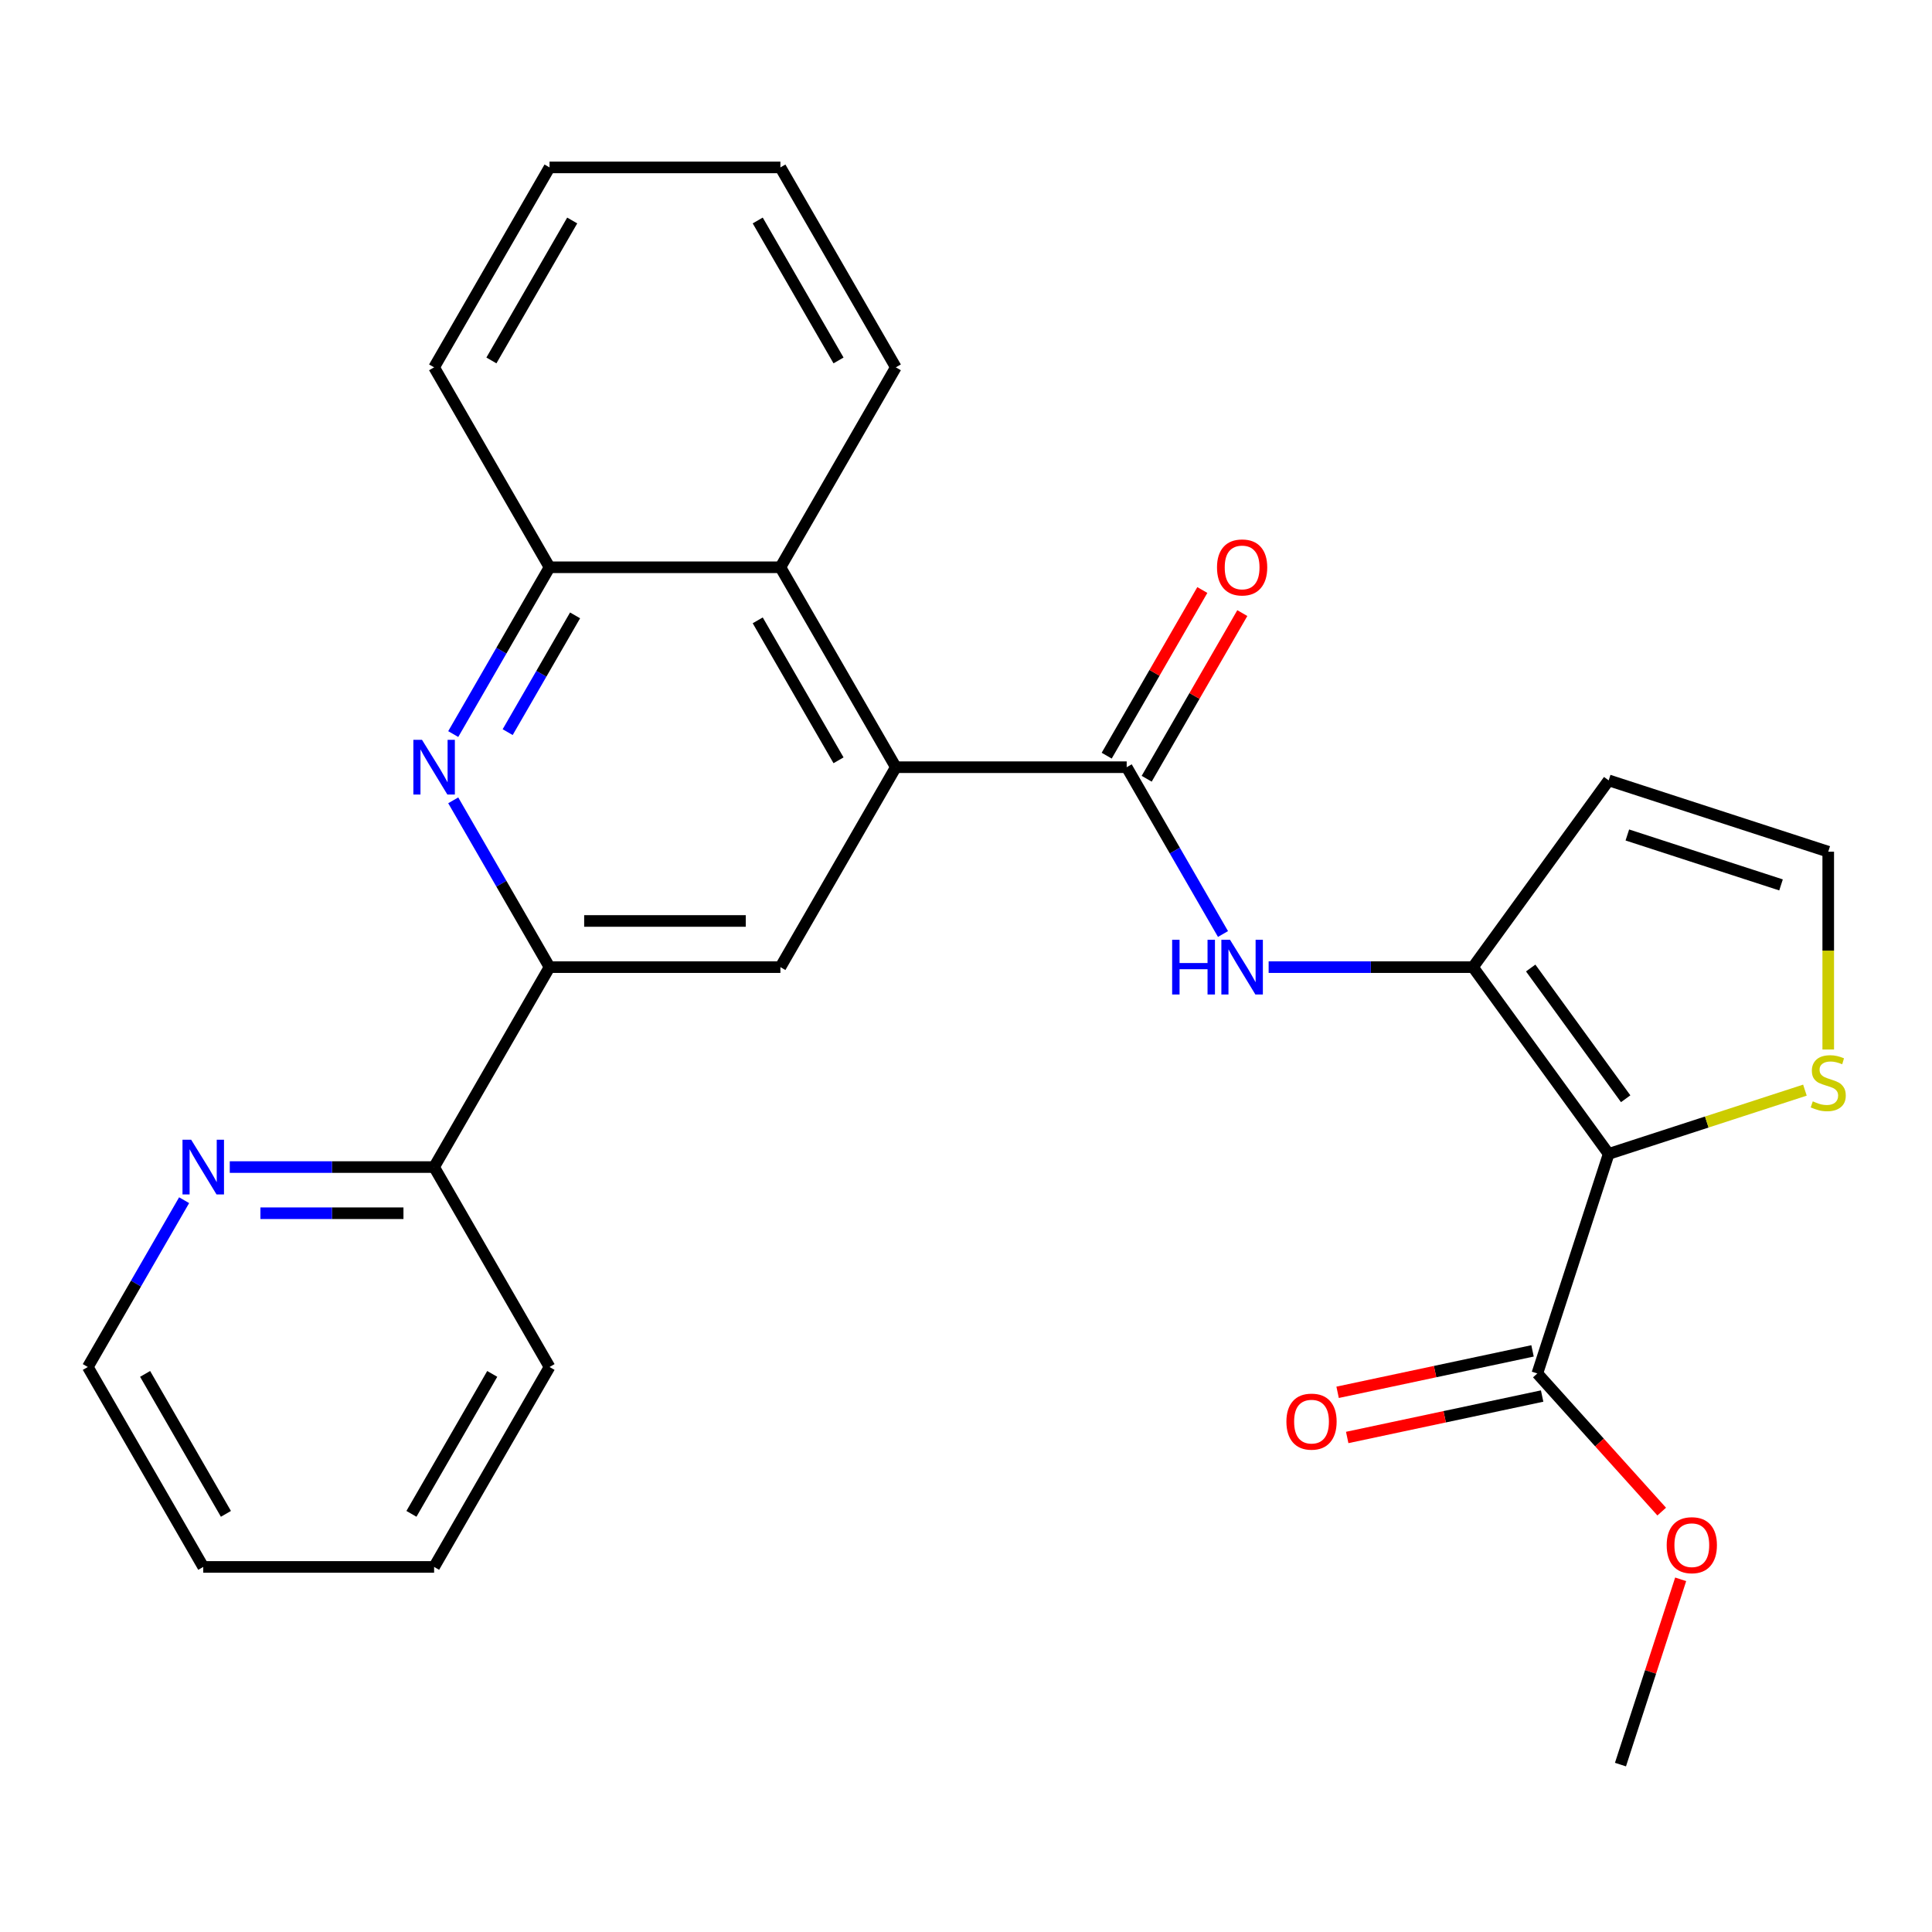 <?xml version='1.0' encoding='iso-8859-1'?>
<svg version='1.1' baseProfile='full'
              xmlns='http://www.w3.org/2000/svg'
                      xmlns:rdkit='http://www.rdkit.org/xml'
                      xmlns:xlink='http://www.w3.org/1999/xlink'
                  xml:space='preserve'
width='1000px' height='1000px' viewBox='0 0 1000 1000'>
<!-- END OF HEADER -->
<rect style='opacity:1.0;fill:#FFFFFF;stroke:none' width='1000' height='1000' x='0' y='0'> </rect>
<path class='bond-0' d='M 832.647,597.259 L 762.411,500.587' style='fill:none;fill-rule:evenodd;stroke:#000000;stroke-width:6px;stroke-linecap:butt;stroke-linejoin:miter;stroke-opacity:1' />
<path class='bond-0' d='M 841.446,568.711 L 792.281,501.041' style='fill:none;fill-rule:evenodd;stroke:#000000;stroke-width:6px;stroke-linecap:butt;stroke-linejoin:miter;stroke-opacity:1' />
<path class='bond-7' d='M 832.647,597.259 L 795.722,710.903' style='fill:none;fill-rule:evenodd;stroke:#000000;stroke-width:6px;stroke-linecap:butt;stroke-linejoin:miter;stroke-opacity:1' />
<path class='bond-9' d='M 832.647,597.259 L 883.436,580.757' style='fill:none;fill-rule:evenodd;stroke:#000000;stroke-width:6px;stroke-linecap:butt;stroke-linejoin:miter;stroke-opacity:1' />
<path class='bond-9' d='M 883.436,580.757 L 934.224,564.254' style='fill:none;fill-rule:evenodd;stroke:#CCCC00;stroke-width:6px;stroke-linecap:butt;stroke-linejoin:miter;stroke-opacity:1' />
<path class='bond-4' d='M 762.411,500.587 L 709.528,500.587' style='fill:none;fill-rule:evenodd;stroke:#000000;stroke-width:6px;stroke-linecap:butt;stroke-linejoin:miter;stroke-opacity:1' />
<path class='bond-4' d='M 709.528,500.587 L 656.646,500.587' style='fill:none;fill-rule:evenodd;stroke:#0000FF;stroke-width:6px;stroke-linecap:butt;stroke-linejoin:miter;stroke-opacity:1' />
<path class='bond-11' d='M 762.411,500.587 L 832.647,403.915' style='fill:none;fill-rule:evenodd;stroke:#000000;stroke-width:6px;stroke-linecap:butt;stroke-linejoin:miter;stroke-opacity:1' />
<path class='bond-1' d='M 583.172,397.103 L 608.095,440.272' style='fill:none;fill-rule:evenodd;stroke:#000000;stroke-width:6px;stroke-linecap:butt;stroke-linejoin:miter;stroke-opacity:1' />
<path class='bond-1' d='M 608.095,440.272 L 633.018,483.44' style='fill:none;fill-rule:evenodd;stroke:#0000FF;stroke-width:6px;stroke-linecap:butt;stroke-linejoin:miter;stroke-opacity:1' />
<path class='bond-2' d='M 583.172,397.103 L 463.679,397.103' style='fill:none;fill-rule:evenodd;stroke:#000000;stroke-width:6px;stroke-linecap:butt;stroke-linejoin:miter;stroke-opacity:1' />
<path class='bond-14' d='M 593.52,403.078 L 618.27,360.21' style='fill:none;fill-rule:evenodd;stroke:#000000;stroke-width:6px;stroke-linecap:butt;stroke-linejoin:miter;stroke-opacity:1' />
<path class='bond-14' d='M 618.27,360.21 L 643.02,317.342' style='fill:none;fill-rule:evenodd;stroke:#FF0000;stroke-width:6px;stroke-linecap:butt;stroke-linejoin:miter;stroke-opacity:1' />
<path class='bond-14' d='M 572.824,391.129 L 597.574,348.26' style='fill:none;fill-rule:evenodd;stroke:#000000;stroke-width:6px;stroke-linecap:butt;stroke-linejoin:miter;stroke-opacity:1' />
<path class='bond-14' d='M 597.574,348.26 L 622.324,305.392' style='fill:none;fill-rule:evenodd;stroke:#FF0000;stroke-width:6px;stroke-linecap:butt;stroke-linejoin:miter;stroke-opacity:1' />
<path class='bond-6' d='M 463.679,397.103 L 403.933,500.587' style='fill:none;fill-rule:evenodd;stroke:#000000;stroke-width:6px;stroke-linecap:butt;stroke-linejoin:miter;stroke-opacity:1' />
<path class='bond-8' d='M 463.679,397.103 L 403.933,293.62' style='fill:none;fill-rule:evenodd;stroke:#000000;stroke-width:6px;stroke-linecap:butt;stroke-linejoin:miter;stroke-opacity:1' />
<path class='bond-8' d='M 434.021,393.53 L 392.198,321.091' style='fill:none;fill-rule:evenodd;stroke:#000000;stroke-width:6px;stroke-linecap:butt;stroke-linejoin:miter;stroke-opacity:1' />
<path class='bond-3' d='M 234.594,379.956 L 259.517,336.788' style='fill:none;fill-rule:evenodd;stroke:#0000FF;stroke-width:6px;stroke-linecap:butt;stroke-linejoin:miter;stroke-opacity:1' />
<path class='bond-3' d='M 259.517,336.788 L 284.44,293.62' style='fill:none;fill-rule:evenodd;stroke:#000000;stroke-width:6px;stroke-linecap:butt;stroke-linejoin:miter;stroke-opacity:1' />
<path class='bond-3' d='M 262.767,378.955 L 280.214,348.737' style='fill:none;fill-rule:evenodd;stroke:#0000FF;stroke-width:6px;stroke-linecap:butt;stroke-linejoin:miter;stroke-opacity:1' />
<path class='bond-3' d='M 280.214,348.737 L 297.66,318.519' style='fill:none;fill-rule:evenodd;stroke:#000000;stroke-width:6px;stroke-linecap:butt;stroke-linejoin:miter;stroke-opacity:1' />
<path class='bond-28' d='M 234.594,414.251 L 259.517,457.419' style='fill:none;fill-rule:evenodd;stroke:#0000FF;stroke-width:6px;stroke-linecap:butt;stroke-linejoin:miter;stroke-opacity:1' />
<path class='bond-28' d='M 259.517,457.419 L 284.44,500.587' style='fill:none;fill-rule:evenodd;stroke:#000000;stroke-width:6px;stroke-linecap:butt;stroke-linejoin:miter;stroke-opacity:1' />
<path class='bond-5' d='M 284.44,500.587 L 403.933,500.587' style='fill:none;fill-rule:evenodd;stroke:#000000;stroke-width:6px;stroke-linecap:butt;stroke-linejoin:miter;stroke-opacity:1' />
<path class='bond-5' d='M 302.364,476.689 L 386.009,476.689' style='fill:none;fill-rule:evenodd;stroke:#000000;stroke-width:6px;stroke-linecap:butt;stroke-linejoin:miter;stroke-opacity:1' />
<path class='bond-13' d='M 284.44,500.587 L 224.694,604.071' style='fill:none;fill-rule:evenodd;stroke:#000000;stroke-width:6px;stroke-linecap:butt;stroke-linejoin:miter;stroke-opacity:1' />
<path class='bond-16' d='M 793.238,699.215 L 742.79,709.938' style='fill:none;fill-rule:evenodd;stroke:#000000;stroke-width:6px;stroke-linecap:butt;stroke-linejoin:miter;stroke-opacity:1' />
<path class='bond-16' d='M 742.79,709.938 L 692.343,720.661' style='fill:none;fill-rule:evenodd;stroke:#FF0000;stroke-width:6px;stroke-linecap:butt;stroke-linejoin:miter;stroke-opacity:1' />
<path class='bond-16' d='M 798.206,722.591 L 747.759,733.314' style='fill:none;fill-rule:evenodd;stroke:#000000;stroke-width:6px;stroke-linecap:butt;stroke-linejoin:miter;stroke-opacity:1' />
<path class='bond-16' d='M 747.759,733.314 L 697.312,744.037' style='fill:none;fill-rule:evenodd;stroke:#FF0000;stroke-width:6px;stroke-linecap:butt;stroke-linejoin:miter;stroke-opacity:1' />
<path class='bond-17' d='M 795.722,710.903 L 827.908,746.65' style='fill:none;fill-rule:evenodd;stroke:#000000;stroke-width:6px;stroke-linecap:butt;stroke-linejoin:miter;stroke-opacity:1' />
<path class='bond-17' d='M 827.908,746.65 L 860.095,782.396' style='fill:none;fill-rule:evenodd;stroke:#FF0000;stroke-width:6px;stroke-linecap:butt;stroke-linejoin:miter;stroke-opacity:1' />
<path class='bond-10' d='M 403.933,293.62 L 284.44,293.62' style='fill:none;fill-rule:evenodd;stroke:#000000;stroke-width:6px;stroke-linecap:butt;stroke-linejoin:miter;stroke-opacity:1' />
<path class='bond-18' d='M 403.933,293.62 L 463.679,190.136' style='fill:none;fill-rule:evenodd;stroke:#000000;stroke-width:6px;stroke-linecap:butt;stroke-linejoin:miter;stroke-opacity:1' />
<path class='bond-12' d='M 946.292,543.226 L 946.292,492.033' style='fill:none;fill-rule:evenodd;stroke:#CCCC00;stroke-width:6px;stroke-linecap:butt;stroke-linejoin:miter;stroke-opacity:1' />
<path class='bond-12' d='M 946.292,492.033 L 946.292,440.841' style='fill:none;fill-rule:evenodd;stroke:#000000;stroke-width:6px;stroke-linecap:butt;stroke-linejoin:miter;stroke-opacity:1' />
<path class='bond-19' d='M 284.44,293.62 L 224.694,190.136' style='fill:none;fill-rule:evenodd;stroke:#000000;stroke-width:6px;stroke-linecap:butt;stroke-linejoin:miter;stroke-opacity:1' />
<path class='bond-27' d='M 832.647,403.915 L 946.292,440.841' style='fill:none;fill-rule:evenodd;stroke:#000000;stroke-width:6px;stroke-linecap:butt;stroke-linejoin:miter;stroke-opacity:1' />
<path class='bond-27' d='M 842.309,432.183 L 921.86,458.031' style='fill:none;fill-rule:evenodd;stroke:#000000;stroke-width:6px;stroke-linecap:butt;stroke-linejoin:miter;stroke-opacity:1' />
<path class='bond-15' d='M 224.694,604.071 L 171.811,604.071' style='fill:none;fill-rule:evenodd;stroke:#000000;stroke-width:6px;stroke-linecap:butt;stroke-linejoin:miter;stroke-opacity:1' />
<path class='bond-15' d='M 171.811,604.071 L 118.928,604.071' style='fill:none;fill-rule:evenodd;stroke:#0000FF;stroke-width:6px;stroke-linecap:butt;stroke-linejoin:miter;stroke-opacity:1' />
<path class='bond-15' d='M 208.829,627.969 L 171.811,627.969' style='fill:none;fill-rule:evenodd;stroke:#000000;stroke-width:6px;stroke-linecap:butt;stroke-linejoin:miter;stroke-opacity:1' />
<path class='bond-15' d='M 171.811,627.969 L 134.793,627.969' style='fill:none;fill-rule:evenodd;stroke:#0000FF;stroke-width:6px;stroke-linecap:butt;stroke-linejoin:miter;stroke-opacity:1' />
<path class='bond-21' d='M 224.694,604.071 L 284.44,707.555' style='fill:none;fill-rule:evenodd;stroke:#000000;stroke-width:6px;stroke-linecap:butt;stroke-linejoin:miter;stroke-opacity:1' />
<path class='bond-20' d='M 95.301,621.218 L 70.378,664.386' style='fill:none;fill-rule:evenodd;stroke:#0000FF;stroke-width:6px;stroke-linecap:butt;stroke-linejoin:miter;stroke-opacity:1' />
<path class='bond-20' d='M 70.378,664.386 L 45.455,707.555' style='fill:none;fill-rule:evenodd;stroke:#000000;stroke-width:6px;stroke-linecap:butt;stroke-linejoin:miter;stroke-opacity:1' />
<path class='bond-22' d='M 869.912,817.451 L 854.332,865.399' style='fill:none;fill-rule:evenodd;stroke:#FF0000;stroke-width:6px;stroke-linecap:butt;stroke-linejoin:miter;stroke-opacity:1' />
<path class='bond-22' d='M 854.332,865.399 L 838.753,913.348' style='fill:none;fill-rule:evenodd;stroke:#000000;stroke-width:6px;stroke-linecap:butt;stroke-linejoin:miter;stroke-opacity:1' />
<path class='bond-23' d='M 463.679,190.136 L 403.933,86.652' style='fill:none;fill-rule:evenodd;stroke:#000000;stroke-width:6px;stroke-linecap:butt;stroke-linejoin:miter;stroke-opacity:1' />
<path class='bond-23' d='M 434.021,186.563 L 392.198,114.124' style='fill:none;fill-rule:evenodd;stroke:#000000;stroke-width:6px;stroke-linecap:butt;stroke-linejoin:miter;stroke-opacity:1' />
<path class='bond-29' d='M 224.694,190.136 L 284.44,86.652' style='fill:none;fill-rule:evenodd;stroke:#000000;stroke-width:6px;stroke-linecap:butt;stroke-linejoin:miter;stroke-opacity:1' />
<path class='bond-29' d='M 254.352,186.563 L 296.175,114.124' style='fill:none;fill-rule:evenodd;stroke:#000000;stroke-width:6px;stroke-linecap:butt;stroke-linejoin:miter;stroke-opacity:1' />
<path class='bond-30' d='M 45.455,707.555 L 105.201,811.038' style='fill:none;fill-rule:evenodd;stroke:#000000;stroke-width:6px;stroke-linecap:butt;stroke-linejoin:miter;stroke-opacity:1' />
<path class='bond-30' d='M 75.113,711.128 L 116.936,783.567' style='fill:none;fill-rule:evenodd;stroke:#000000;stroke-width:6px;stroke-linecap:butt;stroke-linejoin:miter;stroke-opacity:1' />
<path class='bond-26' d='M 284.44,707.555 L 224.694,811.038' style='fill:none;fill-rule:evenodd;stroke:#000000;stroke-width:6px;stroke-linecap:butt;stroke-linejoin:miter;stroke-opacity:1' />
<path class='bond-26' d='M 254.781,711.128 L 212.959,783.567' style='fill:none;fill-rule:evenodd;stroke:#000000;stroke-width:6px;stroke-linecap:butt;stroke-linejoin:miter;stroke-opacity:1' />
<path class='bond-24' d='M 403.933,86.652 L 284.44,86.652' style='fill:none;fill-rule:evenodd;stroke:#000000;stroke-width:6px;stroke-linecap:butt;stroke-linejoin:miter;stroke-opacity:1' />
<path class='bond-25' d='M 105.201,811.038 L 224.694,811.038' style='fill:none;fill-rule:evenodd;stroke:#000000;stroke-width:6px;stroke-linecap:butt;stroke-linejoin:miter;stroke-opacity:1' />
<path  class='atom-4' d='M 218.434 382.943
L 227.714 397.943
Q 228.634 399.423, 230.114 402.103
Q 231.594 404.783, 231.674 404.943
L 231.674 382.943
L 235.434 382.943
L 235.434 411.263
L 231.554 411.263
L 221.594 394.863
Q 220.434 392.943, 219.194 390.743
Q 217.994 388.543, 217.634 387.863
L 217.634 411.263
L 213.954 411.263
L 213.954 382.943
L 218.434 382.943
' fill='#0000FF'/>
<path  class='atom-5' d='M 606.698 486.427
L 610.538 486.427
L 610.538 498.467
L 625.018 498.467
L 625.018 486.427
L 628.858 486.427
L 628.858 514.747
L 625.018 514.747
L 625.018 501.667
L 610.538 501.667
L 610.538 514.747
L 606.698 514.747
L 606.698 486.427
' fill='#0000FF'/>
<path  class='atom-5' d='M 636.658 486.427
L 645.938 501.427
Q 646.858 502.907, 648.338 505.587
Q 649.818 508.267, 649.898 508.427
L 649.898 486.427
L 653.658 486.427
L 653.658 514.747
L 649.778 514.747
L 639.818 498.347
Q 638.658 496.427, 637.418 494.227
Q 636.218 492.027, 635.858 491.347
L 635.858 514.747
L 632.178 514.747
L 632.178 486.427
L 636.658 486.427
' fill='#0000FF'/>
<path  class='atom-10' d='M 938.292 570.053
Q 938.612 570.173, 939.932 570.733
Q 941.252 571.293, 942.692 571.653
Q 944.172 571.973, 945.612 571.973
Q 948.292 571.973, 949.852 570.693
Q 951.412 569.373, 951.412 567.093
Q 951.412 565.533, 950.612 564.573
Q 949.852 563.613, 948.652 563.093
Q 947.452 562.573, 945.452 561.973
Q 942.932 561.213, 941.412 560.493
Q 939.932 559.773, 938.852 558.253
Q 937.812 556.733, 937.812 554.173
Q 937.812 550.613, 940.212 548.413
Q 942.652 546.213, 947.452 546.213
Q 950.732 546.213, 954.452 547.773
L 953.532 550.853
Q 950.132 549.453, 947.572 549.453
Q 944.812 549.453, 943.292 550.613
Q 941.772 551.733, 941.812 553.693
Q 941.812 555.213, 942.572 556.133
Q 943.372 557.053, 944.492 557.573
Q 945.652 558.093, 947.572 558.693
Q 950.132 559.493, 951.652 560.293
Q 953.172 561.093, 954.252 562.733
Q 955.372 564.333, 955.372 567.093
Q 955.372 571.013, 952.732 573.133
Q 950.132 575.213, 945.772 575.213
Q 943.252 575.213, 941.332 574.653
Q 939.452 574.133, 937.212 573.213
L 938.292 570.053
' fill='#CCCC00'/>
<path  class='atom-15' d='M 629.918 293.7
Q 629.918 286.9, 633.278 283.1
Q 636.638 279.3, 642.918 279.3
Q 649.198 279.3, 652.558 283.1
Q 655.918 286.9, 655.918 293.7
Q 655.918 300.58, 652.518 304.5
Q 649.118 308.38, 642.918 308.38
Q 636.678 308.38, 633.278 304.5
Q 629.918 300.62, 629.918 293.7
M 642.918 305.18
Q 647.238 305.18, 649.558 302.3
Q 651.918 299.38, 651.918 293.7
Q 651.918 288.14, 649.558 285.34
Q 647.238 282.5, 642.918 282.5
Q 638.598 282.5, 636.238 285.3
Q 633.918 288.1, 633.918 293.7
Q 633.918 299.42, 636.238 302.3
Q 638.598 305.18, 642.918 305.18
' fill='#FF0000'/>
<path  class='atom-16' d='M 98.941 589.911
L 108.221 604.911
Q 109.141 606.391, 110.621 609.071
Q 112.101 611.751, 112.181 611.911
L 112.181 589.911
L 115.941 589.911
L 115.941 618.231
L 112.061 618.231
L 102.101 601.831
Q 100.941 599.911, 99.701 597.711
Q 98.501 595.511, 98.141 594.831
L 98.141 618.231
L 94.461 618.231
L 94.461 589.911
L 98.941 589.911
' fill='#0000FF'/>
<path  class='atom-17' d='M 665.84 735.827
Q 665.84 729.027, 669.2 725.227
Q 672.56 721.427, 678.84 721.427
Q 685.12 721.427, 688.48 725.227
Q 691.84 729.027, 691.84 735.827
Q 691.84 742.707, 688.44 746.627
Q 685.04 750.507, 678.84 750.507
Q 672.6 750.507, 669.2 746.627
Q 665.84 742.747, 665.84 735.827
M 678.84 747.307
Q 683.16 747.307, 685.48 744.427
Q 687.84 741.507, 687.84 735.827
Q 687.84 730.267, 685.48 727.467
Q 683.16 724.627, 678.84 724.627
Q 674.52 724.627, 672.16 727.427
Q 669.84 730.227, 669.84 735.827
Q 669.84 741.547, 672.16 744.427
Q 674.52 747.307, 678.84 747.307
' fill='#FF0000'/>
<path  class='atom-18' d='M 862.678 799.784
Q 862.678 792.984, 866.038 789.184
Q 869.398 785.384, 875.678 785.384
Q 881.958 785.384, 885.318 789.184
Q 888.678 792.984, 888.678 799.784
Q 888.678 806.664, 885.278 810.584
Q 881.878 814.464, 875.678 814.464
Q 869.438 814.464, 866.038 810.584
Q 862.678 806.704, 862.678 799.784
M 875.678 811.264
Q 879.998 811.264, 882.318 808.384
Q 884.678 805.464, 884.678 799.784
Q 884.678 794.224, 882.318 791.424
Q 879.998 788.584, 875.678 788.584
Q 871.358 788.584, 868.998 791.384
Q 866.678 794.184, 866.678 799.784
Q 866.678 805.504, 868.998 808.384
Q 871.358 811.264, 875.678 811.264
' fill='#FF0000'/>
</svg>

